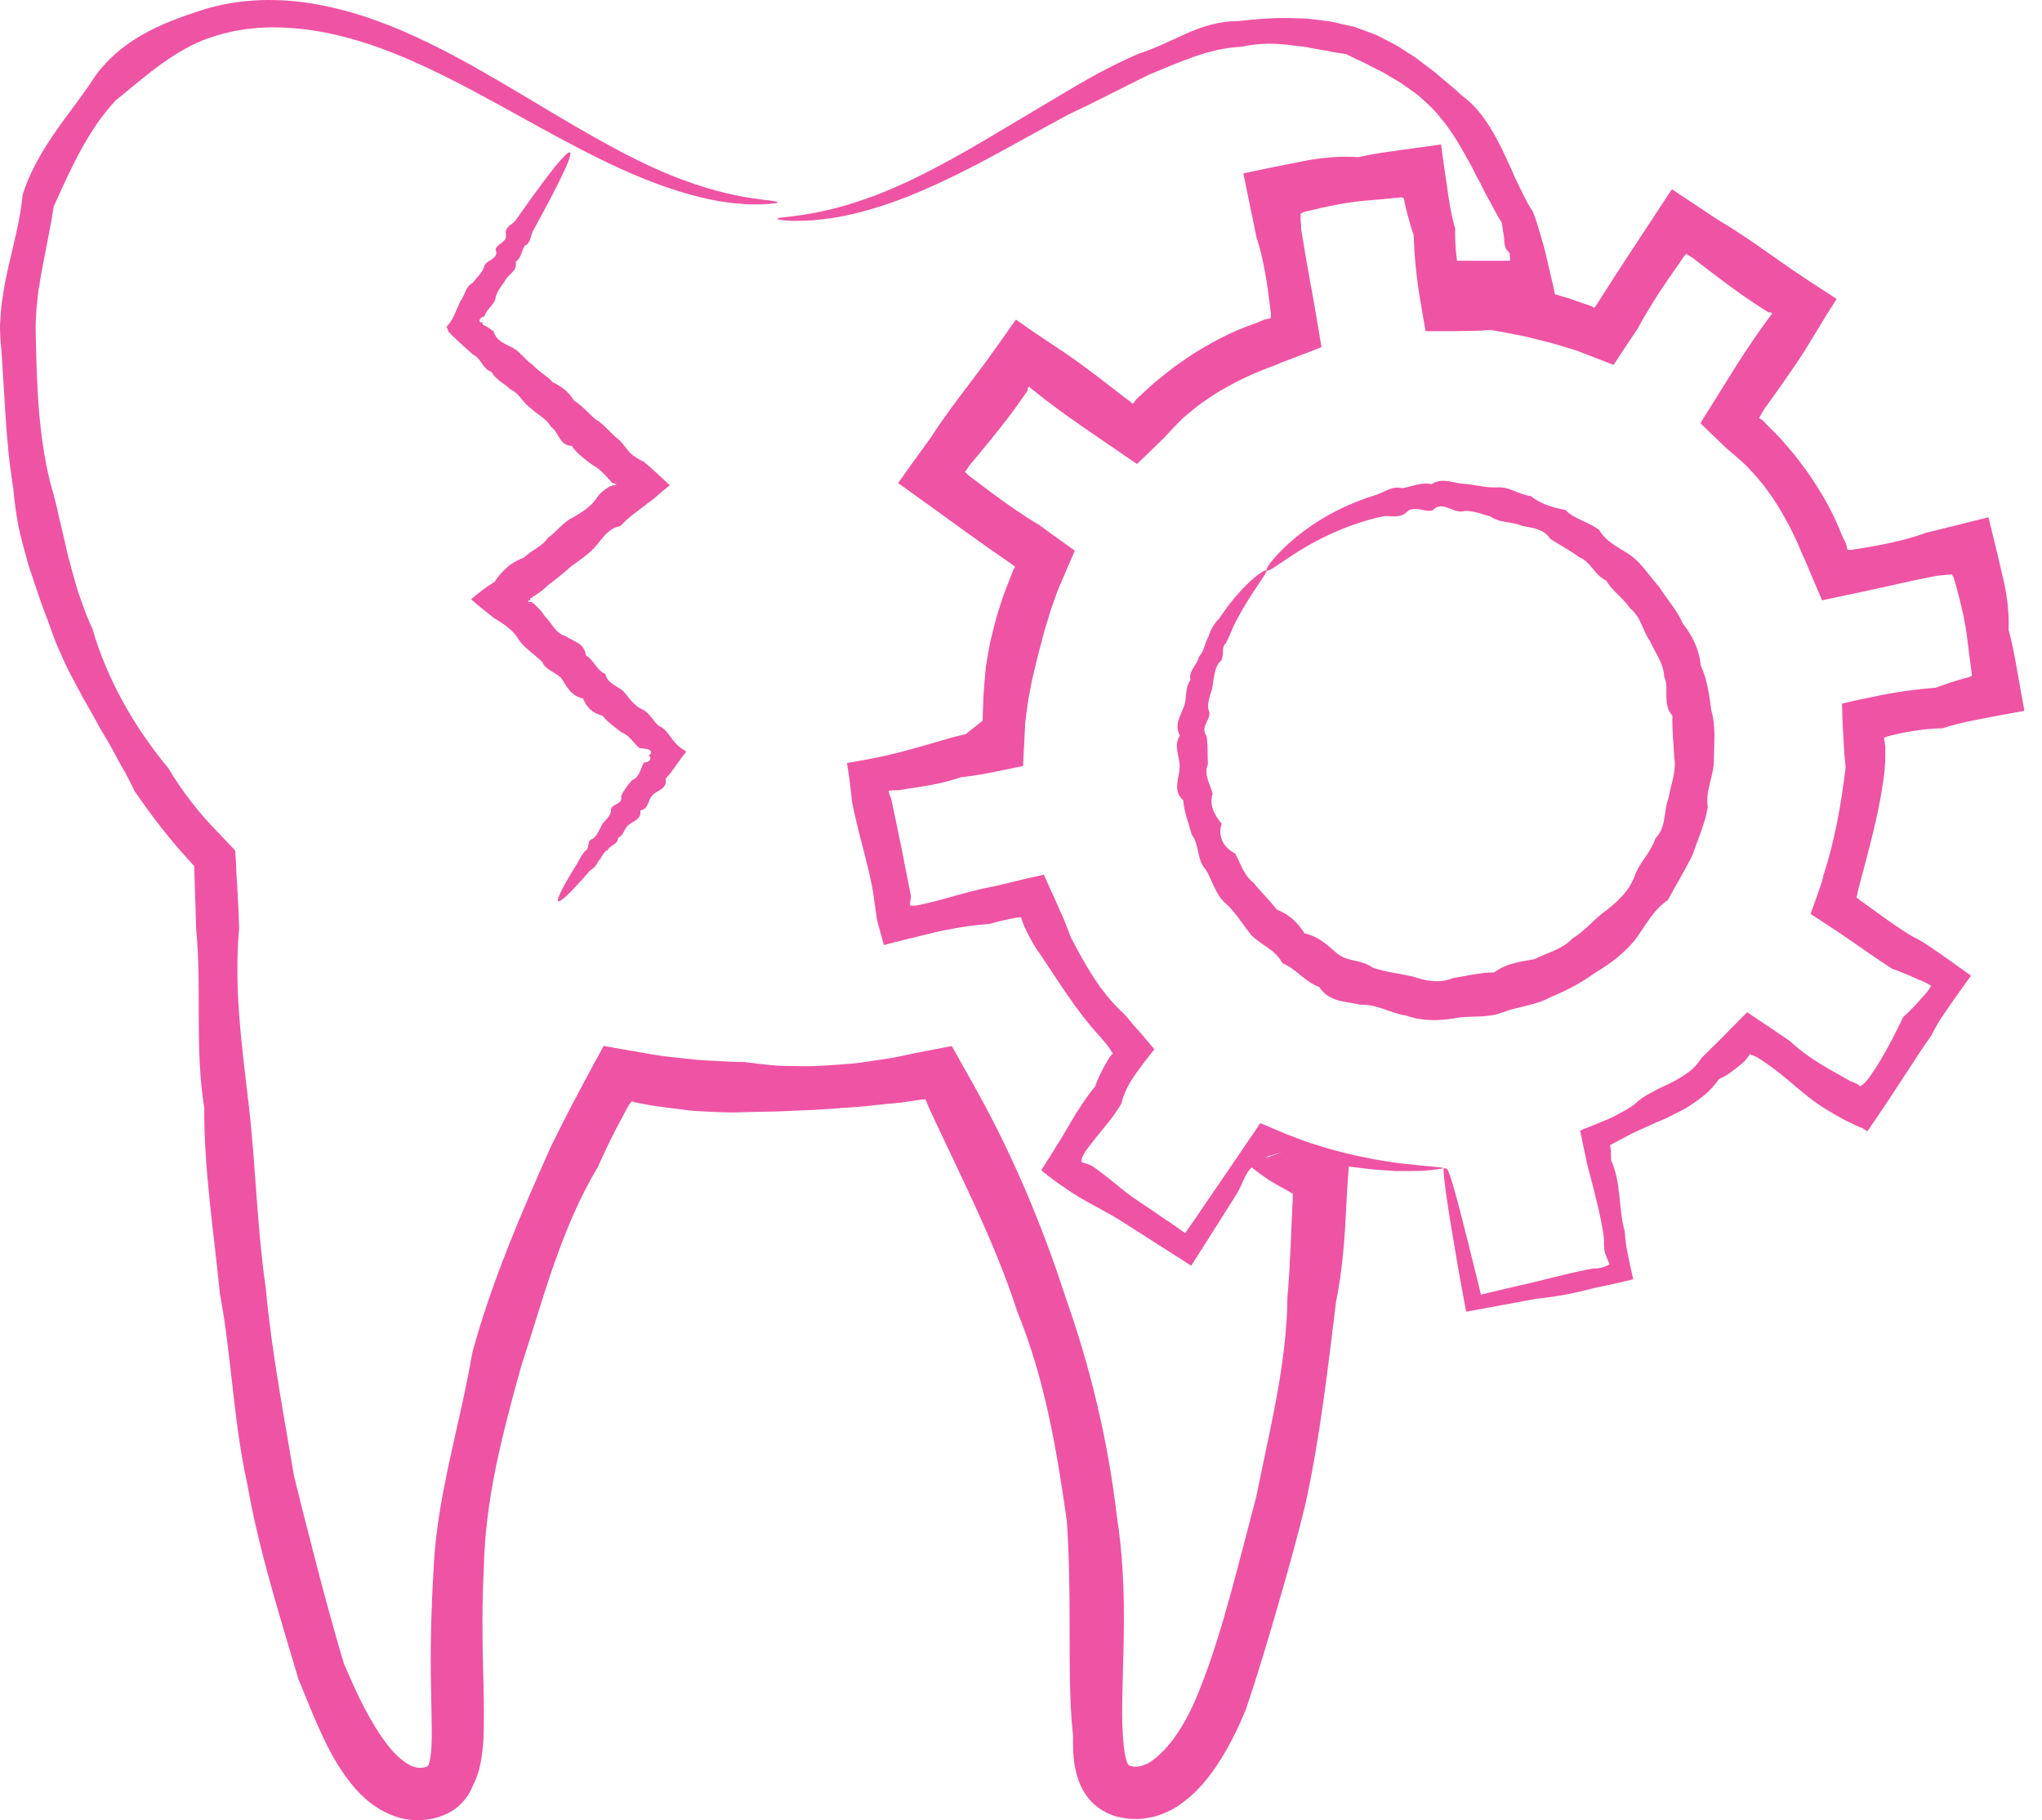 <svg width="46" height="41" viewBox="0 0 46 41" fill="none" xmlns="http://www.w3.org/2000/svg">
<path d="M5.861 0.004C6.307 -0.012 6.734 0.023 7.145 0.1C8.071 0.267 8.89 0.597 9.623 0.95C10.36 1.307 11.012 1.691 11.617 2.048C12.82 2.769 13.832 3.378 14.705 3.77C15.574 4.17 16.288 4.352 16.773 4.437C17.017 4.476 17.203 4.503 17.331 4.514C17.459 4.53 17.52 4.546 17.52 4.557C17.52 4.573 17.439 4.585 17.284 4.596C17.245 4.596 17.199 4.6 17.152 4.604H16.989C16.931 4.604 16.865 4.6 16.795 4.6C16.729 4.593 16.655 4.585 16.578 4.581C15.954 4.527 15.046 4.29 13.956 3.79C13.409 3.542 12.824 3.231 12.184 2.882C11.544 2.532 10.861 2.141 10.104 1.76C9.352 1.384 8.526 1.012 7.61 0.795C7.153 0.686 6.675 0.62 6.183 0.616C6.059 0.612 5.938 0.624 5.818 0.628C5.698 0.643 5.574 0.647 5.45 0.671C5.202 0.706 4.961 0.772 4.717 0.853C4.329 0.985 3.968 1.203 3.627 1.447C3.282 1.695 2.959 1.978 2.61 2.258C2.304 2.583 2.048 2.964 1.827 3.371C1.602 3.778 1.413 4.204 1.211 4.646C1.137 5.131 1.033 5.601 0.943 6.09C0.92 6.21 0.9 6.334 0.881 6.458C0.858 6.582 0.846 6.707 0.834 6.835C0.819 6.959 0.814 7.087 0.807 7.215C0.799 7.343 0.807 7.478 0.807 7.61C0.83 8.669 0.861 9.771 1.129 10.861C1.21 11.129 1.277 11.4 1.335 11.679C1.405 11.951 1.466 12.23 1.528 12.509C1.606 12.785 1.676 13.064 1.762 13.34C1.808 13.475 1.858 13.611 1.908 13.751C1.962 13.886 2.013 14.022 2.079 14.154C2.405 15.283 3.007 16.357 3.79 17.3C4.104 17.827 4.485 18.32 4.927 18.766L5.147 18.999L5.291 19.15C5.292 19.153 5.303 19.181 5.303 19.196V19.247L5.311 19.347L5.326 19.681L5.342 19.925C5.361 20.247 5.376 20.573 5.388 20.903C5.264 22.218 5.446 23.552 5.605 24.902C5.761 26.256 5.788 27.641 5.989 29.034C6.117 30.434 6.388 31.838 6.625 33.258C6.974 34.658 7.331 36.07 7.742 37.459C7.882 37.792 8.029 38.118 8.188 38.432C8.351 38.742 8.526 39.041 8.724 39.297C8.918 39.549 9.151 39.747 9.329 39.798C9.418 39.828 9.496 39.825 9.581 39.805C9.631 39.79 9.639 39.782 9.658 39.743C9.681 39.685 9.709 39.538 9.717 39.379C9.728 39.22 9.728 39.037 9.725 38.855C9.717 38.471 9.713 38.087 9.705 37.699C9.697 36.908 9.72 36.1 9.771 35.29C9.809 34.479 9.961 33.673 10.132 32.878C10.306 32.079 10.5 31.287 10.64 30.468C11.074 28.874 11.733 27.346 12.412 25.822C12.598 25.446 12.785 25.073 12.982 24.705L13.13 24.425L13.382 23.956L13.51 23.723L13.572 23.607L13.596 23.56H13.615L13.685 23.576L14.247 23.673L14.646 23.743C14.747 23.758 14.845 23.777 14.945 23.789C15.147 23.812 15.344 23.836 15.546 23.855C15.647 23.869 15.748 23.877 15.849 23.883L16.454 23.914C16.556 23.919 16.658 23.923 16.761 23.921C16.962 23.948 17.164 23.972 17.369 23.991C17.571 24.014 17.777 24.011 17.982 24.014C18.393 24.026 18.801 23.987 19.212 23.956C19.413 23.936 19.619 23.898 19.82 23.871L20.127 23.824C20.228 23.805 20.329 23.782 20.43 23.762L20.585 23.727L20.868 23.673C21.058 23.638 21.252 23.595 21.442 23.564C21.613 23.867 21.784 24.169 21.954 24.475C22.796 25.98 23.467 27.567 23.994 29.192C24.564 30.802 24.964 32.467 25.158 34.146C25.29 34.98 25.325 35.825 25.317 36.659C25.314 37.074 25.298 37.49 25.29 37.897C25.278 38.304 25.271 38.712 25.294 39.084C25.306 39.27 25.325 39.444 25.355 39.58C25.371 39.646 25.387 39.7 25.402 39.727C25.41 39.739 25.414 39.743 25.414 39.747L25.426 39.758L25.438 39.766L25.461 39.778C25.48 39.778 25.503 39.786 25.523 39.79C25.542 39.798 25.566 39.79 25.585 39.794C25.666 39.794 25.76 39.77 25.872 39.712C26.093 39.58 26.334 39.331 26.527 39.037C26.725 38.742 26.888 38.408 27.023 38.059C27.303 37.365 27.52 36.636 27.722 35.903C27.923 35.17 28.11 34.433 28.304 33.696C28.602 32.206 28.986 30.728 29.002 29.227C29.068 28.483 29.083 27.742 29.122 27.005V26.935C29.126 26.912 29.13 26.881 29.126 26.892C29.126 26.892 29.087 26.873 29.071 26.857L28.835 26.725C28.75 26.679 28.668 26.628 28.583 26.578C28.449 26.488 28.32 26.393 28.194 26.295C28.043 26.439 27.985 26.687 27.866 26.881C27.73 27.098 27.587 27.327 27.439 27.559C27.245 27.866 27.043 28.184 26.834 28.509C26.322 28.18 25.787 27.839 25.225 27.482C24.984 27.331 24.724 27.203 24.468 27.055C24.285 26.962 23.759 26.621 23.456 26.357L23.463 26.349C23.591 26.151 23.716 25.953 23.84 25.748L23.936 25.593L24.003 25.48C24.042 25.411 24.084 25.345 24.123 25.275C24.286 25 24.46 24.727 24.67 24.471C24.724 24.313 24.798 24.162 24.879 24.014L24.941 23.905L24.983 23.836C24.995 23.812 25.011 23.793 25.03 23.773L25.058 23.743C25.061 23.739 25.069 23.728 25.069 23.727L25.058 23.712L25.007 23.634L24.977 23.592L24.961 23.568L24.918 23.513C24.864 23.444 24.801 23.378 24.743 23.308C24.251 22.769 23.859 22.129 23.429 21.489C23.309 21.334 23.219 21.16 23.13 20.985L23.099 20.919L23.083 20.884L23.071 20.868V20.86L23.052 20.81L23.014 20.702C23.01 20.648 22.974 20.667 22.943 20.667C22.912 20.667 22.878 20.675 22.847 20.678L22.719 20.706L22.579 20.736C22.482 20.756 22.389 20.783 22.296 20.81C21.962 20.834 21.628 20.884 21.295 20.95C21.214 20.965 21.132 20.984 21.047 21.004C20.946 21.027 20.845 21.055 20.744 21.078C20.477 21.144 20.201 21.209 19.91 21.287C19.86 21.101 19.809 20.918 19.759 20.732L19.721 20.468L19.689 20.248C19.678 20.143 19.658 20.042 19.639 19.941C19.6 19.736 19.549 19.534 19.499 19.332C19.449 19.13 19.398 18.929 19.344 18.723C19.32 18.622 19.294 18.521 19.27 18.417L19.235 18.262L19.192 18.049C19.161 17.742 19.127 17.463 19.08 17.187C19.363 17.141 19.635 17.09 19.902 17.032L20.089 16.989L20.213 16.959C20.298 16.936 20.38 16.916 20.465 16.892C20.798 16.803 21.132 16.702 21.47 16.605C21.563 16.582 21.656 16.559 21.753 16.536L22.137 16.233V16.147L22.145 15.942C22.152 15.806 22.152 15.671 22.164 15.535L22.199 15.124C22.207 15 22.233 14.879 22.253 14.758C22.276 14.638 22.292 14.518 22.323 14.398C22.381 14.162 22.435 13.925 22.513 13.692C22.552 13.576 22.587 13.456 22.63 13.344L22.762 13.002L22.823 12.846L22.835 12.823L22.866 12.773L22.851 12.754L22.839 12.738H22.831L22.78 12.699C22.424 12.455 22.071 12.207 21.722 11.955C21.225 11.594 20.729 11.236 20.232 10.88C20.477 10.534 20.721 10.197 20.966 9.86C21.214 9.472 21.489 9.104 21.769 8.735C21.908 8.549 22.044 8.367 22.184 8.184L22.52 7.715L22.886 7.199C23.118 7.366 23.351 7.524 23.592 7.683C23.739 7.78 23.886 7.881 24.033 7.978C24.142 8.052 24.247 8.13 24.355 8.208C24.569 8.363 24.778 8.522 24.987 8.684L25.298 8.926L25.453 9.042C25.461 9.049 25.473 9.057 25.48 9.065C25.488 9.073 25.508 9.084 25.508 9.084L25.523 9.092C25.527 9.091 25.534 9.08 25.538 9.076C25.558 9.049 25.577 9.026 25.593 8.999L25.632 8.96L25.709 8.89L25.86 8.751L26.012 8.615L26.171 8.487C26.276 8.402 26.384 8.316 26.492 8.235C26.605 8.158 26.718 8.079 26.83 8.002C27.288 7.711 27.769 7.455 28.281 7.284L28.463 7.207L28.475 7.203L28.482 7.199H28.494L28.518 7.191L28.622 7.168L28.63 7.118V7.071L28.622 7.005C28.599 6.819 28.576 6.628 28.549 6.442C28.494 6.07 28.42 5.701 28.304 5.341C28.207 4.86 28.106 4.383 28.009 3.906C28.319 3.84 28.642 3.77 28.972 3.708C29.088 3.685 29.208 3.662 29.324 3.638C29.41 3.619 29.491 3.603 29.576 3.592C29.91 3.541 30.252 3.514 30.597 3.541C30.825 3.49 31.058 3.448 31.291 3.417C31.683 3.362 32.07 3.308 32.462 3.254C32.493 3.471 32.521 3.685 32.552 3.898C32.579 4.084 32.606 4.267 32.633 4.449C32.668 4.686 32.714 4.922 32.78 5.151C32.776 5.392 32.788 5.624 32.819 5.853C32.82 5.86 32.822 5.866 32.822 5.873H34.02L34.008 5.703L33.916 5.593V5.578C33.901 5.539 33.892 5.5 33.889 5.465C33.889 5.426 33.881 5.391 33.881 5.348V5.333L33.873 5.291L33.858 5.201C33.851 5.139 33.843 5.081 33.831 5.019C33.699 4.81 33.598 4.596 33.481 4.39C33.423 4.29 33.38 4.181 33.322 4.08C33.264 3.979 33.214 3.879 33.164 3.774C32.943 3.375 32.725 2.967 32.431 2.63C32.295 2.451 32.124 2.307 31.961 2.16C31.88 2.09 31.786 2.032 31.697 1.967C31.608 1.905 31.523 1.842 31.43 1.792C31.337 1.737 31.247 1.683 31.154 1.629C31.061 1.582 30.968 1.536 30.875 1.489L30.739 1.416C30.693 1.393 30.646 1.377 30.6 1.353C30.507 1.311 30.413 1.264 30.324 1.218C30.224 1.206 30.122 1.19 30.021 1.171C29.971 1.159 29.925 1.152 29.875 1.14C29.829 1.133 29.778 1.129 29.727 1.117C29.631 1.101 29.533 1.082 29.436 1.062C29.34 1.047 29.242 1.039 29.145 1.027C28.762 0.969 28.358 0.965 27.985 1.051C27.601 1.07 27.229 1.16 26.88 1.284C26.531 1.408 26.198 1.552 25.872 1.687C25.236 2.001 24.638 2.315 24.061 2.583C23.498 2.893 22.966 3.18 22.477 3.452C21.737 3.855 21.058 4.185 20.453 4.426C19.844 4.666 19.308 4.814 18.866 4.891C18.645 4.93 18.452 4.949 18.281 4.965C18.111 4.972 17.971 4.976 17.855 4.976C17.626 4.961 17.513 4.949 17.513 4.929C17.514 4.879 17.98 4.906 18.82 4.689C19.239 4.581 19.747 4.41 20.329 4.146C20.907 3.882 21.559 3.529 22.276 3.102C22.757 2.815 23.277 2.509 23.827 2.179C24.382 1.846 24.979 1.497 25.658 1.206C26.011 1.097 26.349 0.922 26.71 0.763C27.07 0.601 27.466 0.472 27.889 0.476C28.304 0.43 28.727 0.391 29.173 0.411C29.281 0.415 29.394 0.411 29.506 0.427C29.618 0.442 29.731 0.453 29.844 0.469C29.902 0.476 29.956 0.48 30.015 0.492L30.181 0.531C30.293 0.558 30.406 0.581 30.519 0.608C30.627 0.647 30.739 0.687 30.848 0.729C30.902 0.749 30.96 0.768 31.011 0.791L31.17 0.873C31.275 0.927 31.384 0.981 31.484 1.039C31.585 1.105 31.686 1.167 31.787 1.233C31.892 1.295 31.985 1.369 32.082 1.446C32.179 1.52 32.279 1.59 32.372 1.668C32.554 1.831 32.752 1.978 32.931 2.152C33.346 2.451 33.61 2.905 33.839 3.367C33.893 3.483 33.948 3.599 34.002 3.716C34.06 3.832 34.102 3.956 34.16 4.068C34.276 4.301 34.378 4.538 34.529 4.766C34.556 4.828 34.579 4.891 34.599 4.953L34.63 5.046L34.645 5.096L34.665 5.167C34.719 5.357 34.785 5.55 34.828 5.752C34.875 5.95 34.921 6.152 34.968 6.353L34.986 6.427L35.027 6.629C35.134 6.66 35.24 6.689 35.344 6.721L35.682 6.839L35.837 6.892L35.859 6.904L35.91 6.931L35.93 6.912L35.945 6.9V6.892L35.98 6.843C36.209 6.482 36.438 6.124 36.671 5.771C37.004 5.267 37.334 4.763 37.663 4.262C38.008 4.491 38.35 4.72 38.691 4.945C39.083 5.178 39.46 5.434 39.828 5.694C40.014 5.822 40.201 5.954 40.383 6.082L40.855 6.396L41.375 6.733C41.224 6.966 41.077 7.203 40.93 7.447C40.84 7.594 40.747 7.746 40.658 7.893C40.588 8.002 40.518 8.111 40.444 8.219C40.297 8.437 40.149 8.646 39.998 8.859L39.773 9.174L39.758 9.193C39.715 9.267 39.669 9.34 39.626 9.414C39.653 9.433 39.677 9.453 39.704 9.465L39.742 9.503L39.812 9.577L39.956 9.72L40.096 9.864L40.227 10.015C40.317 10.12 40.406 10.22 40.487 10.325C40.569 10.434 40.646 10.539 40.727 10.647C41.03 11.089 41.302 11.551 41.488 12.048L41.573 12.222L41.577 12.234L41.585 12.242V12.254L41.593 12.276L41.62 12.386H41.717L41.779 12.374C41.965 12.347 42.148 12.315 42.33 12.28C42.694 12.21 43.051 12.125 43.4 11.997C43.866 11.884 44.331 11.768 44.793 11.652C44.867 11.955 44.948 12.269 45.022 12.591C45.049 12.707 45.075 12.82 45.102 12.936C45.122 13.018 45.142 13.099 45.157 13.18C45.223 13.51 45.262 13.844 45.246 14.185C45.308 14.41 45.355 14.635 45.398 14.864C45.467 15.248 45.534 15.632 45.603 16.012C45.394 16.05 45.188 16.086 44.978 16.125C44.8 16.16 44.622 16.194 44.443 16.229C44.211 16.276 43.982 16.33 43.761 16.404C43.528 16.408 43.299 16.431 43.074 16.47C42.962 16.485 42.853 16.509 42.741 16.532L42.582 16.57L42.527 16.586C42.496 16.597 42.462 16.605 42.442 16.625L42.462 16.757L42.47 16.815V16.971C42.47 17.087 42.466 17.203 42.458 17.319C42.357 18.246 42.101 19.119 41.876 19.98L41.856 20.061C41.849 20.08 41.849 20.084 41.849 20.085V20.096C41.845 20.112 41.841 20.124 41.841 20.139C41.837 20.166 41.821 20.197 41.821 20.217C41.841 20.228 41.876 20.256 41.876 20.256L41.903 20.279L42.027 20.368C42.365 20.612 42.698 20.861 43.047 21.074C43.14 21.12 43.229 21.167 43.315 21.221C43.357 21.248 43.4 21.275 43.442 21.302L43.574 21.392C43.865 21.59 44.141 21.791 44.4 21.977C44.195 22.264 43.998 22.532 43.819 22.8L43.73 22.931C43.702 22.97 43.679 23.014 43.652 23.056C43.602 23.142 43.555 23.227 43.513 23.316C43.295 23.622 43.093 23.937 42.892 24.247C42.783 24.413 42.675 24.58 42.566 24.743C42.4 24.995 42.228 25.247 42.065 25.484C42.031 25.461 42 25.438 41.965 25.415C41.841 25.368 41.709 25.306 41.569 25.236C41.5 25.197 41.43 25.159 41.36 25.12C41.294 25.081 41.228 25.038 41.158 25C41.003 24.907 40.855 24.802 40.712 24.689C40.429 24.464 40.165 24.216 39.878 24.014C39.82 23.972 39.758 23.929 39.7 23.89C39.643 23.852 39.562 23.802 39.553 23.8C39.506 23.777 39.46 23.762 39.421 23.747C39.394 23.782 39.37 23.816 39.347 23.847C39.335 23.863 39.312 23.89 39.312 23.89L39.293 23.909L39.234 23.96C39.157 24.026 39.076 24.092 38.994 24.15C38.909 24.212 38.824 24.263 38.727 24.305C38.622 24.445 38.509 24.577 38.377 24.681C38.245 24.786 38.109 24.883 37.966 24.968C37.819 25.046 37.671 25.119 37.523 25.193C37.372 25.255 37.225 25.318 37.082 25.387C36.939 25.453 36.791 25.515 36.655 25.589C36.562 25.639 36.469 25.69 36.38 25.736C36.345 25.756 36.313 25.771 36.282 25.787L36.272 25.795C36.268 25.798 36.273 25.805 36.274 25.806V25.83L36.282 25.876C36.29 25.907 36.29 25.939 36.29 25.97V26.027C36.294 26.066 36.294 26.101 36.294 26.136C36.531 26.667 36.453 27.238 36.601 27.738C36.605 27.812 36.612 27.885 36.62 27.955L36.628 28.021L36.64 28.095C36.651 28.145 36.659 28.192 36.667 28.242C36.706 28.432 36.748 28.622 36.791 28.816C36.644 28.851 36.504 28.886 36.36 28.917C36.287 28.932 36.212 28.948 36.143 28.964L36.034 28.987L35.934 29.007C35.48 29.131 35.045 29.212 34.626 29.251C34.18 29.332 33.762 29.413 33.37 29.483C33.254 29.503 33.137 29.526 33.028 29.546C32.97 29.235 32.916 28.94 32.865 28.665C32.83 28.448 32.792 28.242 32.761 28.052C32.695 27.673 32.644 27.35 32.605 27.091C32.539 26.641 32.509 26.376 32.524 26.31C32.482 26.33 32.326 26.349 32.047 26.373C31.884 26.377 31.679 26.377 31.439 26.377C31.198 26.361 30.915 26.349 30.601 26.302C30.529 26.296 30.457 26.284 30.385 26.274L30.355 26.682L30.34 26.931L30.332 27.091C30.297 27.835 30.247 28.587 30.096 29.332C29.91 30.833 29.739 32.365 29.405 33.893C29.219 34.654 29.005 35.414 28.784 36.178C28.563 36.943 28.335 37.711 28.067 38.502C27.908 38.886 27.726 39.27 27.489 39.646C27.253 40.019 26.965 40.398 26.504 40.701C26.267 40.844 25.968 40.961 25.646 40.972C25.565 40.972 25.484 40.972 25.406 40.965C25.329 40.953 25.251 40.938 25.17 40.923C25.127 40.911 25.084 40.895 25.042 40.88C24.999 40.864 24.953 40.844 24.91 40.821C24.825 40.778 24.747 40.725 24.673 40.663C24.599 40.601 24.534 40.53 24.48 40.453C24.425 40.375 24.375 40.29 24.34 40.213C24.27 40.057 24.239 39.918 24.212 39.786C24.169 39.526 24.169 39.301 24.173 39.084C24.122 38.653 24.11 38.246 24.102 37.843C24.095 37.439 24.095 37.044 24.095 36.648C24.095 35.857 24.087 35.061 24.033 34.263C23.808 32.684 23.541 31.066 22.916 29.542C22.412 27.979 21.643 26.501 20.941 24.984L20.911 24.918L20.903 24.898L20.888 24.856L20.849 24.766H20.764L20.608 24.79C20.5 24.805 20.395 24.821 20.286 24.837L19.96 24.868C19.743 24.887 19.53 24.918 19.312 24.933C18.882 24.96 18.452 25.004 18.021 25.012C17.804 25.019 17.59 25.038 17.373 25.038C17.156 25.042 16.943 25.046 16.726 25.053C16.509 25.065 16.295 25.053 16.082 25.046C15.869 25.034 15.651 25.031 15.438 25C15.224 24.977 15.011 24.945 14.798 24.918C14.693 24.906 14.588 24.883 14.479 24.864L14.32 24.833L14.286 24.825H14.282L14.274 24.821L14.235 24.805C14.235 24.806 14.22 24.817 14.216 24.825L14.192 24.856L14.146 24.925L14.003 25.193C13.809 25.55 13.631 25.915 13.468 26.287C13.045 26.985 12.742 27.734 12.475 28.49C12.211 29.246 11.993 30.011 11.745 30.759C11.532 31.52 11.33 32.277 11.171 33.041C11.016 33.805 10.911 34.577 10.899 35.344C10.857 36.112 10.864 36.876 10.884 37.648C10.892 38.036 10.907 38.421 10.899 38.828C10.899 39.033 10.891 39.239 10.864 39.464C10.833 39.689 10.803 39.929 10.655 40.213C10.597 40.368 10.496 40.527 10.364 40.651C10.298 40.713 10.225 40.768 10.144 40.814C10.105 40.837 10.062 40.856 10.02 40.876C9.981 40.891 9.941 40.907 9.898 40.923C9.608 41.019 9.27 41.027 8.979 40.938C8.689 40.853 8.448 40.701 8.262 40.542C8.072 40.379 7.921 40.2 7.789 40.018C7.529 39.658 7.346 39.285 7.18 38.917C7.013 38.548 6.874 38.18 6.723 37.823C6.498 37.074 6.28 36.345 6.078 35.62C5.88 34.895 5.698 34.169 5.574 33.44C5.252 31.993 5.217 30.535 4.953 29.134C4.813 27.719 4.593 26.33 4.601 24.953C4.383 23.591 4.55 22.234 4.418 20.919C4.41 20.589 4.399 20.259 4.388 19.933C4.384 19.802 4.38 19.674 4.376 19.542V19.507L4.353 19.483L4.244 19.363C3.794 18.874 3.398 18.351 3.029 17.815C2.96 17.664 2.886 17.521 2.809 17.382L2.688 17.172L2.576 16.959C2.499 16.819 2.42 16.679 2.339 16.548C2.257 16.412 2.184 16.272 2.106 16.133C2.029 15.993 1.948 15.861 1.874 15.725C1.8 15.586 1.726 15.45 1.652 15.31L1.544 15.104C1.509 15.035 1.478 14.965 1.443 14.891C1.381 14.752 1.315 14.608 1.257 14.469C1.199 14.325 1.148 14.177 1.098 14.034C1.043 13.89 0.99 13.747 0.936 13.603C0.835 13.316 0.741 13.025 0.645 12.742C0.563 12.451 0.485 12.164 0.419 11.873C0.365 11.578 0.322 11.287 0.299 10.997C0.109 9.841 0.105 8.704 0.008 7.61C5.74724e-05 7.47 -0.004 7.339 0.008 7.199C0.019 7.059 0.024 6.92 0.047 6.784C0.066 6.644 0.086 6.509 0.113 6.373C0.14 6.237 0.167 6.105 0.198 5.973C0.318 5.442 0.458 4.937 0.509 4.394C0.664 3.886 0.935 3.428 1.222 3.006C1.513 2.583 1.827 2.199 2.103 1.776C2.386 1.357 2.774 1.027 3.2 0.787C3.623 0.543 4.077 0.38 4.52 0.236C4.962 0.093 5.415 0.019 5.861 0.004ZM31.48 4.453C31.248 4.48 31.011 4.499 30.774 4.518C30.437 4.545 30.104 4.608 29.77 4.681L29.523 4.74L29.398 4.767C29.375 4.774 29.372 4.78 29.371 4.782H29.359C29.332 4.798 29.312 4.809 29.293 4.817C29.301 4.84 29.301 4.86 29.301 4.88L29.297 4.895V4.945C29.305 5.019 29.312 5.097 29.312 5.171C29.371 5.543 29.437 5.912 29.503 6.284C29.538 6.47 29.569 6.656 29.604 6.843C29.658 7.168 29.716 7.494 29.77 7.82C29.573 7.898 29.367 7.975 29.165 8.052L28.87 8.165L28.707 8.235C28.25 8.394 27.807 8.607 27.389 8.863C27.288 8.929 27.183 8.999 27.082 9.069C26.981 9.139 26.888 9.22 26.791 9.298L26.648 9.418L26.516 9.55L26.388 9.685L26.229 9.856C26.062 10.019 25.891 10.182 25.725 10.345L25.659 10.407L25.628 10.438C25.624 10.442 25.612 10.45 25.612 10.45L25.593 10.438L25.445 10.337L25.146 10.132C24.883 9.953 24.619 9.771 24.355 9.589C24.138 9.441 23.925 9.286 23.712 9.127C23.607 9.049 23.502 8.968 23.398 8.886L23.242 8.762L23.203 8.731V8.723L23.195 8.708C23.168 8.719 23.153 8.731 23.149 8.747V8.797L23.138 8.812L23.114 8.847C22.982 9.037 22.851 9.224 22.711 9.406C22.432 9.774 22.137 10.127 21.838 10.484L21.792 10.554L21.784 10.566L21.773 10.586C21.761 10.601 21.739 10.626 21.737 10.628L21.796 10.686L21.8 10.694L21.814 10.706C21.989 10.834 22.16 10.966 22.331 11.094C22.676 11.35 23.029 11.598 23.401 11.819L23.785 12.098L24.212 12.404L23.968 12.967L23.848 13.25C23.836 13.276 23.828 13.3 23.828 13.3L23.812 13.34L23.785 13.417L23.677 13.723C23.642 13.828 23.611 13.933 23.58 14.038C23.51 14.247 23.467 14.46 23.405 14.67C23.355 14.883 23.3 15.096 23.25 15.309L23.181 15.671C23.154 15.791 23.145 15.915 23.126 16.035L23.102 16.218C23.095 16.237 23.091 16.311 23.091 16.361L23.083 16.524C23.071 16.741 23.061 16.958 23.049 17.175V17.234C23.056 17.26 23.017 17.26 23.014 17.261L22.959 17.272C22.816 17.303 22.672 17.331 22.528 17.362L22.311 17.404L22.129 17.439C21.97 17.466 21.811 17.49 21.648 17.506C21.315 17.622 20.973 17.688 20.632 17.738L20.376 17.777L20.248 17.8H20.189C20.135 17.8 20.077 17.803 20.019 17.811C20.026 17.866 20.046 17.928 20.073 17.978C20.159 18.378 20.24 18.774 20.321 19.166C20.36 19.371 20.399 19.577 20.441 19.778C20.461 19.879 20.481 19.98 20.5 20.081C20.514 20.137 20.515 20.159 20.516 20.162L20.523 20.213C20.508 20.267 20.5 20.329 20.5 20.395C20.554 20.407 20.636 20.399 20.713 20.384L20.915 20.337L21.163 20.275C21.493 20.186 21.815 20.089 22.141 20.015C22.238 19.996 22.335 19.976 22.428 19.957C22.525 19.933 22.626 19.91 22.723 19.887C22.881 19.848 23.04 19.809 23.195 19.774L23.436 19.721L23.498 19.705H23.514C23.517 19.709 23.521 19.717 23.521 19.717L23.533 19.744L23.58 19.848C23.646 19.988 23.707 20.128 23.77 20.267L23.863 20.48L23.875 20.508L23.882 20.523L23.898 20.554L23.925 20.616C24.002 20.779 24.057 20.95 24.123 21.117C24.453 21.745 24.798 22.365 25.306 22.823C25.364 22.885 25.422 22.948 25.473 23.013L25.512 23.064L25.577 23.137L25.705 23.281C25.787 23.374 25.864 23.467 25.941 23.56L25.996 23.626C26 23.626 26.003 23.632 26.004 23.634L25.996 23.645L25.949 23.704L25.829 23.859C25.752 23.96 25.678 24.057 25.608 24.154L25.523 24.278C25.5 24.313 25.476 24.348 25.457 24.383C25.372 24.526 25.302 24.682 25.263 24.852C25.1 25.139 24.883 25.384 24.682 25.632C24.457 25.919 24.348 26.054 24.363 26.178C24.604 26.248 24.569 26.233 24.879 26.466C25.115 26.648 25.329 26.842 25.565 27.001C25.802 27.16 26.031 27.315 26.256 27.471C26.31 27.505 26.365 27.54 26.419 27.579L26.512 27.644C26.574 27.687 26.636 27.731 26.698 27.777C26.745 27.707 26.791 27.641 26.838 27.575C26.904 27.482 26.97 27.385 27.032 27.292C27.187 27.063 27.338 26.842 27.485 26.629C27.633 26.411 27.773 26.205 27.912 26.004C27.99 25.887 28.068 25.771 28.145 25.659C28.192 25.597 28.235 25.53 28.277 25.468L28.339 25.376L28.386 25.305C28.39 25.295 28.397 25.304 28.398 25.305H28.409C28.549 25.364 28.681 25.422 28.812 25.476C28.878 25.503 28.944 25.531 29.006 25.558C29.056 25.574 29.103 25.593 29.153 25.612C29.343 25.686 29.53 25.756 29.712 25.806C29.801 25.834 29.89 25.86 29.976 25.887C30.065 25.911 30.146 25.931 30.231 25.954C30.317 25.973 30.399 25.996 30.477 26.015C30.554 26.031 30.631 26.047 30.709 26.062C31.012 26.132 31.283 26.163 31.516 26.202C31.752 26.225 31.95 26.248 32.109 26.263C32.407 26.287 32.566 26.307 32.59 26.33C32.621 26.322 32.706 26.582 32.842 27.091C32.908 27.343 32.99 27.661 33.083 28.033C33.164 28.359 33.258 28.735 33.362 29.162C33.42 29.146 33.486 29.131 33.552 29.115C33.699 29.08 33.851 29.045 34.006 29.007C34.196 28.964 34.394 28.917 34.596 28.871C35.003 28.77 35.429 28.657 35.891 28.572C36.042 28.58 36.174 28.529 36.26 28.478C36.217 28.381 36.181 28.3 36.158 28.23C36.154 28.211 36.147 28.196 36.147 28.177L36.139 28.149V28.11C36.131 28.037 36.132 27.963 36.132 27.889C36.062 27.373 35.918 26.849 35.774 26.299L35.747 26.194L35.717 26.043C35.694 25.942 35.674 25.837 35.65 25.732L35.619 25.577L35.6 25.5V25.465L35.635 25.449C35.732 25.41 35.829 25.372 35.926 25.333C36.023 25.294 36.12 25.255 36.217 25.213L36.29 25.181C36.317 25.17 36.345 25.154 36.345 25.154L36.441 25.104C36.569 25.034 36.702 24.964 36.822 24.875C36.931 24.766 37.055 24.685 37.19 24.615C37.322 24.538 37.462 24.476 37.602 24.41C37.741 24.344 37.877 24.263 38.005 24.174C38.137 24.084 38.246 23.964 38.335 23.824C38.405 23.758 38.47 23.695 38.536 23.626C38.602 23.56 38.672 23.494 38.738 23.428C38.944 23.219 39.149 23.013 39.358 22.8C39.545 22.928 39.735 23.052 39.925 23.18C40.057 23.27 40.188 23.359 40.32 23.448C40.576 23.692 40.875 23.89 41.185 24.072C41.344 24.161 41.503 24.25 41.662 24.34C41.673 24.347 41.68 24.354 41.682 24.355H41.697L41.725 24.367L41.775 24.39C41.806 24.402 41.837 24.418 41.864 24.433L41.892 24.468C41.938 24.456 42.004 24.398 42.062 24.328L42.085 24.302L42.124 24.247L42.201 24.134C42.252 24.057 42.302 23.98 42.349 23.902C42.539 23.588 42.71 23.254 42.873 22.909C43.02 22.777 43.168 22.626 43.288 22.482C43.366 22.405 43.447 22.304 43.505 22.207C43.404 22.141 43.287 22.086 43.187 22.052C43.012 21.97 42.814 21.889 42.62 21.819C42.275 21.598 41.942 21.357 41.597 21.121L41.465 21.031L41.247 20.887C41.104 20.794 40.961 20.697 40.813 20.604L40.786 20.589L40.798 20.558L40.817 20.5L40.859 20.384L40.945 20.147L41.026 19.906L41.046 19.845C41.05 19.821 41.062 19.79 41.062 19.79L41.077 19.713C41.333 18.937 41.476 18.118 41.577 17.28C41.566 17.175 41.554 17.067 41.546 16.963L41.519 16.485C41.507 16.287 41.5 16.081 41.496 15.876C41.485 15.837 41.523 15.845 41.546 15.838L41.624 15.818L41.779 15.783L42.093 15.717L42.411 15.651L42.582 15.62C42.694 15.601 42.807 15.582 42.919 15.566C43.144 15.535 43.373 15.508 43.602 15.492C43.822 15.411 44.044 15.337 44.273 15.275L44.358 15.252H44.366V15.248C44.374 15.244 44.378 15.24 44.382 15.24C44.393 15.232 44.401 15.232 44.412 15.232C44.412 15.224 44.42 15.205 44.42 15.205V15.189L44.416 15.159V15.147L44.404 15.069C44.373 14.84 44.343 14.611 44.315 14.379C44.277 14.045 44.203 13.723 44.118 13.397L44.052 13.153L44.017 13.033C44.009 13.006 44.009 13.006 44.009 13.006L44.001 12.994C43.986 12.967 43.974 12.951 43.967 12.932C43.947 12.944 43.928 12.944 43.908 12.944H43.885L43.869 12.948H43.843C43.773 12.956 43.699 12.963 43.625 12.97C43.264 13.04 42.904 13.118 42.543 13.2C42.365 13.239 42.182 13.281 42 13.32C41.682 13.386 41.364 13.455 41.046 13.521C40.961 13.324 40.879 13.13 40.794 12.932L40.674 12.645L40.6 12.486C40.425 12.044 40.2 11.617 39.933 11.214C39.863 11.113 39.789 11.016 39.719 10.919C39.645 10.826 39.564 10.732 39.482 10.643L39.358 10.508L39.223 10.383L39.087 10.263L38.912 10.116C38.745 9.957 38.579 9.797 38.412 9.638L38.35 9.577L38.319 9.546C38.316 9.542 38.308 9.53 38.308 9.53L38.319 9.511L38.412 9.359L38.602 9.057C38.769 8.79 38.936 8.521 39.102 8.254C39.242 8.033 39.386 7.816 39.533 7.602C39.607 7.498 39.68 7.389 39.758 7.284L39.874 7.126L39.901 7.087H39.909L39.925 7.079C39.913 7.052 39.901 7.04 39.886 7.036H39.836L39.82 7.024L39.785 7.001C39.595 6.884 39.409 6.757 39.223 6.629C38.854 6.365 38.493 6.09 38.133 5.81L38.063 5.767L38.052 5.76L38.032 5.748C38.017 5.74 37.991 5.719 37.989 5.718L37.958 5.748L37.942 5.767L37.935 5.775L37.931 5.783L37.92 5.799C37.8 5.969 37.679 6.144 37.559 6.318C37.322 6.667 37.093 7.025 36.892 7.401L36.632 7.789L36.349 8.219L35.79 8.002L35.507 7.893L35.418 7.866L35.34 7.843L35.033 7.75C34.933 7.719 34.828 7.696 34.724 7.669C34.565 7.626 34.405 7.59 34.242 7.555C34.017 7.513 33.796 7.466 33.571 7.431C33.463 7.443 33.354 7.447 33.245 7.451L32.761 7.459H32.121C32.108 7.451 32.111 7.423 32.105 7.405L32.09 7.323L32.062 7.164L32.008 6.843L31.954 6.516L31.931 6.342C31.915 6.225 31.903 6.113 31.892 5.997C31.868 5.768 31.854 5.535 31.846 5.299C31.768 5.07 31.706 4.837 31.651 4.604L31.632 4.514V4.503C31.628 4.495 31.624 4.492 31.624 4.488C31.62 4.48 31.62 4.468 31.62 4.457C31.612 4.457 31.604 4.453 31.593 4.453L31.574 4.445H31.562L31.48 4.453ZM28.886 25.946C28.791 25.972 28.64 26.028 28.569 26.041C28.55 26.054 28.53 26.071 28.508 26.086L28.886 25.946ZM32.249 10.906C32.474 10.755 32.718 10.871 32.958 10.898C33.202 10.906 33.443 10.988 33.707 10.98C33.843 10.965 33.971 11.003 34.095 11.053C34.223 11.1 34.343 11.158 34.482 11.174C34.711 11.352 34.968 11.43 35.263 11.488C35.472 11.697 35.778 11.752 36.023 11.934C36.185 12.217 36.473 12.33 36.736 12.512C36.992 12.699 37.159 12.982 37.376 13.219C37.547 13.494 37.775 13.738 37.911 14.049C38.124 14.316 38.281 14.634 38.312 14.987C38.459 15.305 38.505 15.659 38.552 16.012C38.656 16.357 38.613 16.725 38.609 17.09C38.613 17.272 38.567 17.454 38.52 17.633C38.478 17.811 38.439 17.989 38.47 18.187C38.408 18.556 38.249 18.901 38.125 19.262C37.958 19.603 37.757 19.929 37.574 20.27C37.237 20.503 37.07 20.848 36.833 21.17C36.585 21.476 36.267 21.713 35.934 21.911C35.619 22.14 35.278 22.318 34.925 22.462C34.587 22.652 34.196 22.668 33.851 22.803C33.761 22.838 33.672 22.861 33.579 22.873C33.486 22.884 33.397 22.896 33.304 22.896C33.117 22.904 32.935 22.9 32.757 22.939C32.396 22.997 32.024 23.001 31.683 22.877C31.508 22.85 31.337 22.787 31.174 22.729C31.089 22.702 31.007 22.675 30.922 22.656C30.837 22.64 30.751 22.629 30.658 22.633C30.488 22.594 30.309 22.578 30.143 22.532C30.061 22.509 29.98 22.473 29.906 22.427C29.837 22.376 29.77 22.314 29.72 22.233C29.561 22.175 29.425 22.074 29.297 21.966C29.231 21.915 29.169 21.861 29.102 21.814C29.037 21.768 28.963 21.729 28.89 21.694C28.847 21.616 28.797 21.55 28.738 21.496C28.684 21.438 28.622 21.391 28.556 21.345C28.49 21.302 28.424 21.251 28.362 21.209C28.3 21.162 28.234 21.116 28.184 21.057C27.986 20.813 27.834 20.549 27.605 20.343C27.369 20.138 27.314 19.824 27.159 19.584C27.109 19.529 27.074 19.467 27.047 19.401C27.024 19.335 27.009 19.262 26.993 19.196C26.978 19.126 26.962 19.056 26.942 18.99C26.923 18.924 26.892 18.862 26.846 18.803C26.776 18.54 26.675 18.292 26.655 18.028C26.531 17.92 26.508 17.792 26.52 17.66C26.531 17.532 26.57 17.399 26.574 17.279C26.582 17.039 26.423 16.799 26.582 16.57C26.512 16.454 26.516 16.337 26.547 16.228C26.582 16.12 26.632 16.015 26.671 15.914C26.71 15.813 26.71 15.708 26.722 15.607C26.733 15.507 26.749 15.406 26.818 15.321C26.791 15.213 26.834 15.123 26.884 15.042C26.934 14.96 26.993 14.882 27.009 14.793C27.136 14.653 27.14 14.475 27.226 14.336C27.249 14.258 27.28 14.184 27.318 14.118C27.357 14.052 27.404 13.993 27.458 13.943C27.535 13.823 27.614 13.719 27.688 13.618C28.145 13.036 28.494 12.818 28.525 12.849L28.529 12.836C28.538 12.768 28.696 12.547 29.037 12.237C29.231 12.063 29.483 11.865 29.809 11.671C30.134 11.477 30.531 11.291 31 11.147C31.093 11.116 31.182 11.066 31.279 11.027C31.376 10.988 31.48 10.969 31.593 10.996C31.798 10.961 32.016 10.856 32.249 10.906ZM32.59 11.43C32.485 11.392 32.372 11.387 32.275 11.496C32.175 11.523 32.07 11.488 31.97 11.472C31.869 11.461 31.764 11.45 31.683 11.539C31.597 11.62 31.508 11.628 31.411 11.632C31.318 11.632 31.221 11.612 31.132 11.636C31.043 11.655 30.957 11.675 30.876 11.698C30.794 11.721 30.712 11.744 30.635 11.771C30.282 11.884 29.98 12.019 29.72 12.151C29.464 12.283 29.251 12.416 29.08 12.528C28.909 12.641 28.781 12.73 28.691 12.788C28.606 12.843 28.551 12.865 28.536 12.853C28.515 12.947 28.271 13.239 27.963 13.773C27.909 13.874 27.846 13.982 27.788 14.102C27.761 14.164 27.734 14.227 27.707 14.293C27.68 14.359 27.648 14.425 27.613 14.491C27.548 14.541 27.552 14.63 27.548 14.712C27.54 14.793 27.539 14.878 27.454 14.932C27.408 15.002 27.381 15.084 27.361 15.17C27.342 15.255 27.33 15.34 27.318 15.433C27.307 15.523 27.276 15.608 27.249 15.697C27.222 15.786 27.206 15.879 27.222 15.98C27.276 16.085 27.229 16.174 27.179 16.271C27.132 16.368 27.098 16.469 27.179 16.577C27.214 16.782 27.198 16.992 27.21 17.214C27.113 17.442 27.256 17.656 27.318 17.877C27.233 18.129 27.358 18.358 27.52 18.555C27.427 18.843 27.556 19.083 27.827 19.23C27.947 19.447 28.017 19.716 28.238 19.883C28.401 20.088 28.595 20.27 28.762 20.487C29.041 20.596 29.227 20.774 29.39 21.026C29.692 21.088 29.89 21.275 30.115 21.472C30.173 21.519 30.236 21.554 30.306 21.581C30.375 21.608 30.449 21.624 30.519 21.639C30.662 21.67 30.806 21.706 30.93 21.799C31.213 21.896 31.512 21.926 31.811 21.992C32.101 22.089 32.423 22.163 32.73 22.031C33.04 21.985 33.338 21.903 33.66 21.903C33.935 21.698 34.243 21.662 34.572 21.604C34.855 21.457 35.196 21.387 35.425 21.136C35.712 20.969 35.914 20.693 36.19 20.503C36.453 20.297 36.705 20.057 36.821 19.739C36.876 19.576 36.969 19.448 37.059 19.312C37.109 19.246 37.148 19.176 37.19 19.106C37.233 19.037 37.264 18.963 37.291 18.886C37.353 18.823 37.396 18.753 37.427 18.679C37.442 18.641 37.454 18.606 37.466 18.567C37.477 18.528 37.485 18.486 37.489 18.447C37.505 18.37 37.516 18.288 37.527 18.207C37.539 18.129 37.559 18.051 37.586 17.977C37.64 17.667 37.772 17.361 37.714 17.047C37.702 16.733 37.663 16.434 37.675 16.124C37.555 15.988 37.543 15.844 37.539 15.689V15.461C37.535 15.383 37.52 15.309 37.489 15.243C37.478 14.933 37.276 14.692 37.163 14.428C37.078 14.312 37.031 14.173 36.969 14.045C36.938 13.979 36.907 13.912 36.864 13.858C36.822 13.8 36.779 13.745 36.721 13.703C36.566 13.466 36.321 13.319 36.182 13.075C36.116 13.048 36.061 13.005 36.015 12.959C35.964 12.912 35.922 12.862 35.879 12.807C35.836 12.753 35.79 12.703 35.743 12.66C35.693 12.613 35.642 12.575 35.576 12.552C35.367 12.396 35.138 12.276 34.925 12.14C34.886 12.078 34.839 12.032 34.785 11.993C34.731 11.958 34.672 11.934 34.614 11.915C34.494 11.876 34.366 11.869 34.254 11.834C34.029 11.741 33.777 11.783 33.575 11.632C33.354 11.577 33.137 11.473 32.912 11.523C32.803 11.523 32.698 11.465 32.59 11.43ZM12.839 3.432C12.913 3.479 12.598 4.127 12.005 5.205C11.947 5.313 11.963 5.473 11.819 5.539C11.749 5.651 11.741 5.81 11.617 5.899C11.656 6.089 11.486 6.16 11.4 6.284C11.327 6.416 11.206 6.528 11.167 6.691C11.147 6.869 10.962 6.947 10.919 7.118L10.896 7.134H10.881C10.873 7.134 10.865 7.14 10.857 7.144C10.842 7.152 10.83 7.164 10.818 7.179C10.799 7.207 10.795 7.234 10.81 7.254C10.83 7.258 10.85 7.261 10.873 7.265C10.846 7.296 10.884 7.323 10.915 7.331C10.923 7.331 10.974 7.362 11.009 7.386C11.047 7.409 11.086 7.436 11.121 7.467C11.179 7.68 11.373 7.742 11.552 7.835C11.726 7.928 11.826 8.107 11.997 8.216C12.129 8.367 12.315 8.46 12.455 8.611C12.645 8.704 12.816 8.828 12.925 9.018C13.107 9.131 13.246 9.298 13.409 9.441C13.603 9.55 13.732 9.736 13.906 9.876C13.999 9.942 14.057 10.039 14.131 10.128C14.166 10.174 14.204 10.213 14.247 10.248C14.259 10.256 14.267 10.264 14.286 10.275C14.306 10.291 14.328 10.303 14.348 10.318C14.39 10.345 14.441 10.372 14.495 10.395C14.704 10.566 14.895 10.752 15.089 10.93C14.961 11.031 14.841 11.132 14.725 11.237C14.639 11.303 14.55 11.369 14.461 11.435L14.235 11.609C14.142 11.683 14.057 11.761 13.976 11.85C13.708 11.897 13.58 12.11 13.425 12.3C13.266 12.478 13.068 12.614 12.874 12.75C12.7 12.909 12.517 13.053 12.331 13.192C12.254 13.281 12.156 13.343 12.06 13.405L11.99 13.452L11.955 13.475C11.955 13.475 11.951 13.475 11.947 13.475C11.94 13.479 11.936 13.491 11.943 13.503C11.962 13.526 11.943 13.521 11.904 13.529C11.889 13.537 11.893 13.56 11.935 13.56H11.975C11.976 13.56 11.983 13.561 11.986 13.568L12.001 13.58C12.024 13.595 12.044 13.615 12.063 13.634C12.145 13.708 12.218 13.79 12.276 13.886C12.435 14.034 12.509 14.267 12.742 14.329C12.917 14.453 13.169 14.484 13.196 14.759C13.378 14.864 13.437 15.101 13.635 15.178C13.689 15.411 13.922 15.45 14.058 15.586C14.182 15.737 14.287 15.896 14.465 15.977C14.643 16.055 14.709 16.253 14.852 16.357C14.876 16.365 14.895 16.377 14.914 16.388C14.922 16.396 14.934 16.404 14.941 16.408L14.977 16.442C15.031 16.496 15.074 16.555 15.116 16.613C15.201 16.726 15.272 16.819 15.431 16.908L15.457 16.935C15.368 17.044 15.294 17.149 15.217 17.258C15.178 17.312 15.139 17.362 15.101 17.416L15.038 17.49L15.023 17.509L15.012 17.521L14.992 17.54C15.043 17.776 14.802 17.796 14.701 17.909C14.589 18.017 14.62 18.223 14.426 18.254C14.453 18.451 14.275 18.491 14.166 18.576C14.054 18.657 14.057 18.82 13.922 18.871C13.926 19.026 13.735 19.034 13.696 19.142C13.576 19.193 13.565 19.317 13.487 19.387C13.445 19.48 13.382 19.554 13.297 19.604C13.239 19.67 13.18 19.736 13.13 19.794C12.812 20.147 12.622 20.326 12.579 20.295L12.575 20.299C12.536 20.268 12.649 20.03 12.894 19.627C12.936 19.561 12.979 19.487 13.025 19.41C13.068 19.328 13.115 19.243 13.181 19.166C13.297 19.123 13.204 18.921 13.355 18.894C13.448 18.821 13.495 18.708 13.549 18.599C13.603 18.487 13.732 18.424 13.763 18.277C13.736 18.091 14.041 18.145 13.991 17.936C14.049 17.8 14.142 17.687 14.239 17.571C14.41 17.509 14.421 17.323 14.503 17.183C14.553 17.164 14.577 17.168 14.597 17.156C14.616 17.145 14.635 17.129 14.643 17.114C14.662 17.079 14.65 17.04 14.619 17.02H14.601C14.685 16.982 14.677 16.927 14.635 16.896C14.615 16.881 14.585 16.869 14.554 16.869C14.542 16.873 14.511 16.861 14.487 16.857C14.46 16.857 14.433 16.853 14.402 16.849C14.267 16.733 14.181 16.563 13.995 16.493C13.852 16.377 13.693 16.272 13.572 16.121C13.355 16.07 13.215 15.935 13.134 15.733C12.905 15.687 12.789 15.515 12.681 15.329C12.576 15.143 12.304 15.123 12.215 14.91C12.064 14.763 11.885 14.643 11.737 14.48C11.675 14.387 11.614 14.293 11.536 14.216C11.517 14.196 11.497 14.177 11.474 14.162L11.44 14.131L11.385 14.088C11.307 14.03 11.222 13.976 11.121 13.918C10.958 13.786 10.78 13.646 10.613 13.499C10.768 13.363 10.951 13.223 11.141 13.106C11.191 13.025 11.261 12.94 11.338 12.862C11.369 12.831 11.401 12.804 11.432 12.773C11.451 12.754 11.474 12.738 11.497 12.719C11.59 12.653 11.699 12.602 11.808 12.555C11.974 12.393 12.211 12.315 12.347 12.11C12.541 11.978 12.676 11.768 12.898 11.66C13.107 11.54 13.312 11.415 13.448 11.21C13.514 11.105 13.611 11.039 13.708 10.973L13.747 10.95H13.774C13.786 10.95 13.793 10.942 13.793 10.93C13.855 10.938 13.887 10.919 13.887 10.907C13.863 10.895 13.828 10.888 13.809 10.881C13.786 10.877 13.775 10.873 13.778 10.861C13.774 10.861 13.77 10.857 13.767 10.853C13.767 10.853 13.767 10.853 13.767 10.845L13.739 10.818L13.623 10.694C13.546 10.613 13.464 10.535 13.363 10.484C13.185 10.352 13.002 10.225 12.878 10.043C12.595 10.035 12.587 9.721 12.405 9.608C12.301 9.41 12.087 9.336 11.947 9.185C11.773 9.073 11.699 8.852 11.501 8.774C11.361 8.631 11.167 8.557 11.07 8.375C10.869 8.313 10.838 8.064 10.655 7.986C10.578 7.916 10.5 7.851 10.427 7.781C10.31 7.676 10.198 7.571 10.101 7.47C10.093 7.432 10.078 7.397 10.059 7.362C10.155 7.261 10.201 7.172 10.244 7.071C10.267 7.021 10.287 6.97 10.31 6.92C10.322 6.893 10.333 6.866 10.345 6.843C10.356 6.823 10.368 6.799 10.376 6.78C10.477 6.644 10.485 6.454 10.651 6.369C10.744 6.237 10.88 6.14 10.915 5.981C10.977 5.842 11.249 5.837 11.164 5.616C11.211 5.477 11.435 5.453 11.396 5.275C11.366 5.101 11.547 5.062 11.617 4.961C11.687 4.86 11.757 4.763 11.819 4.674C12.408 3.849 12.772 3.395 12.839 3.432Z" fill="#EF53A4"/>
</svg>
